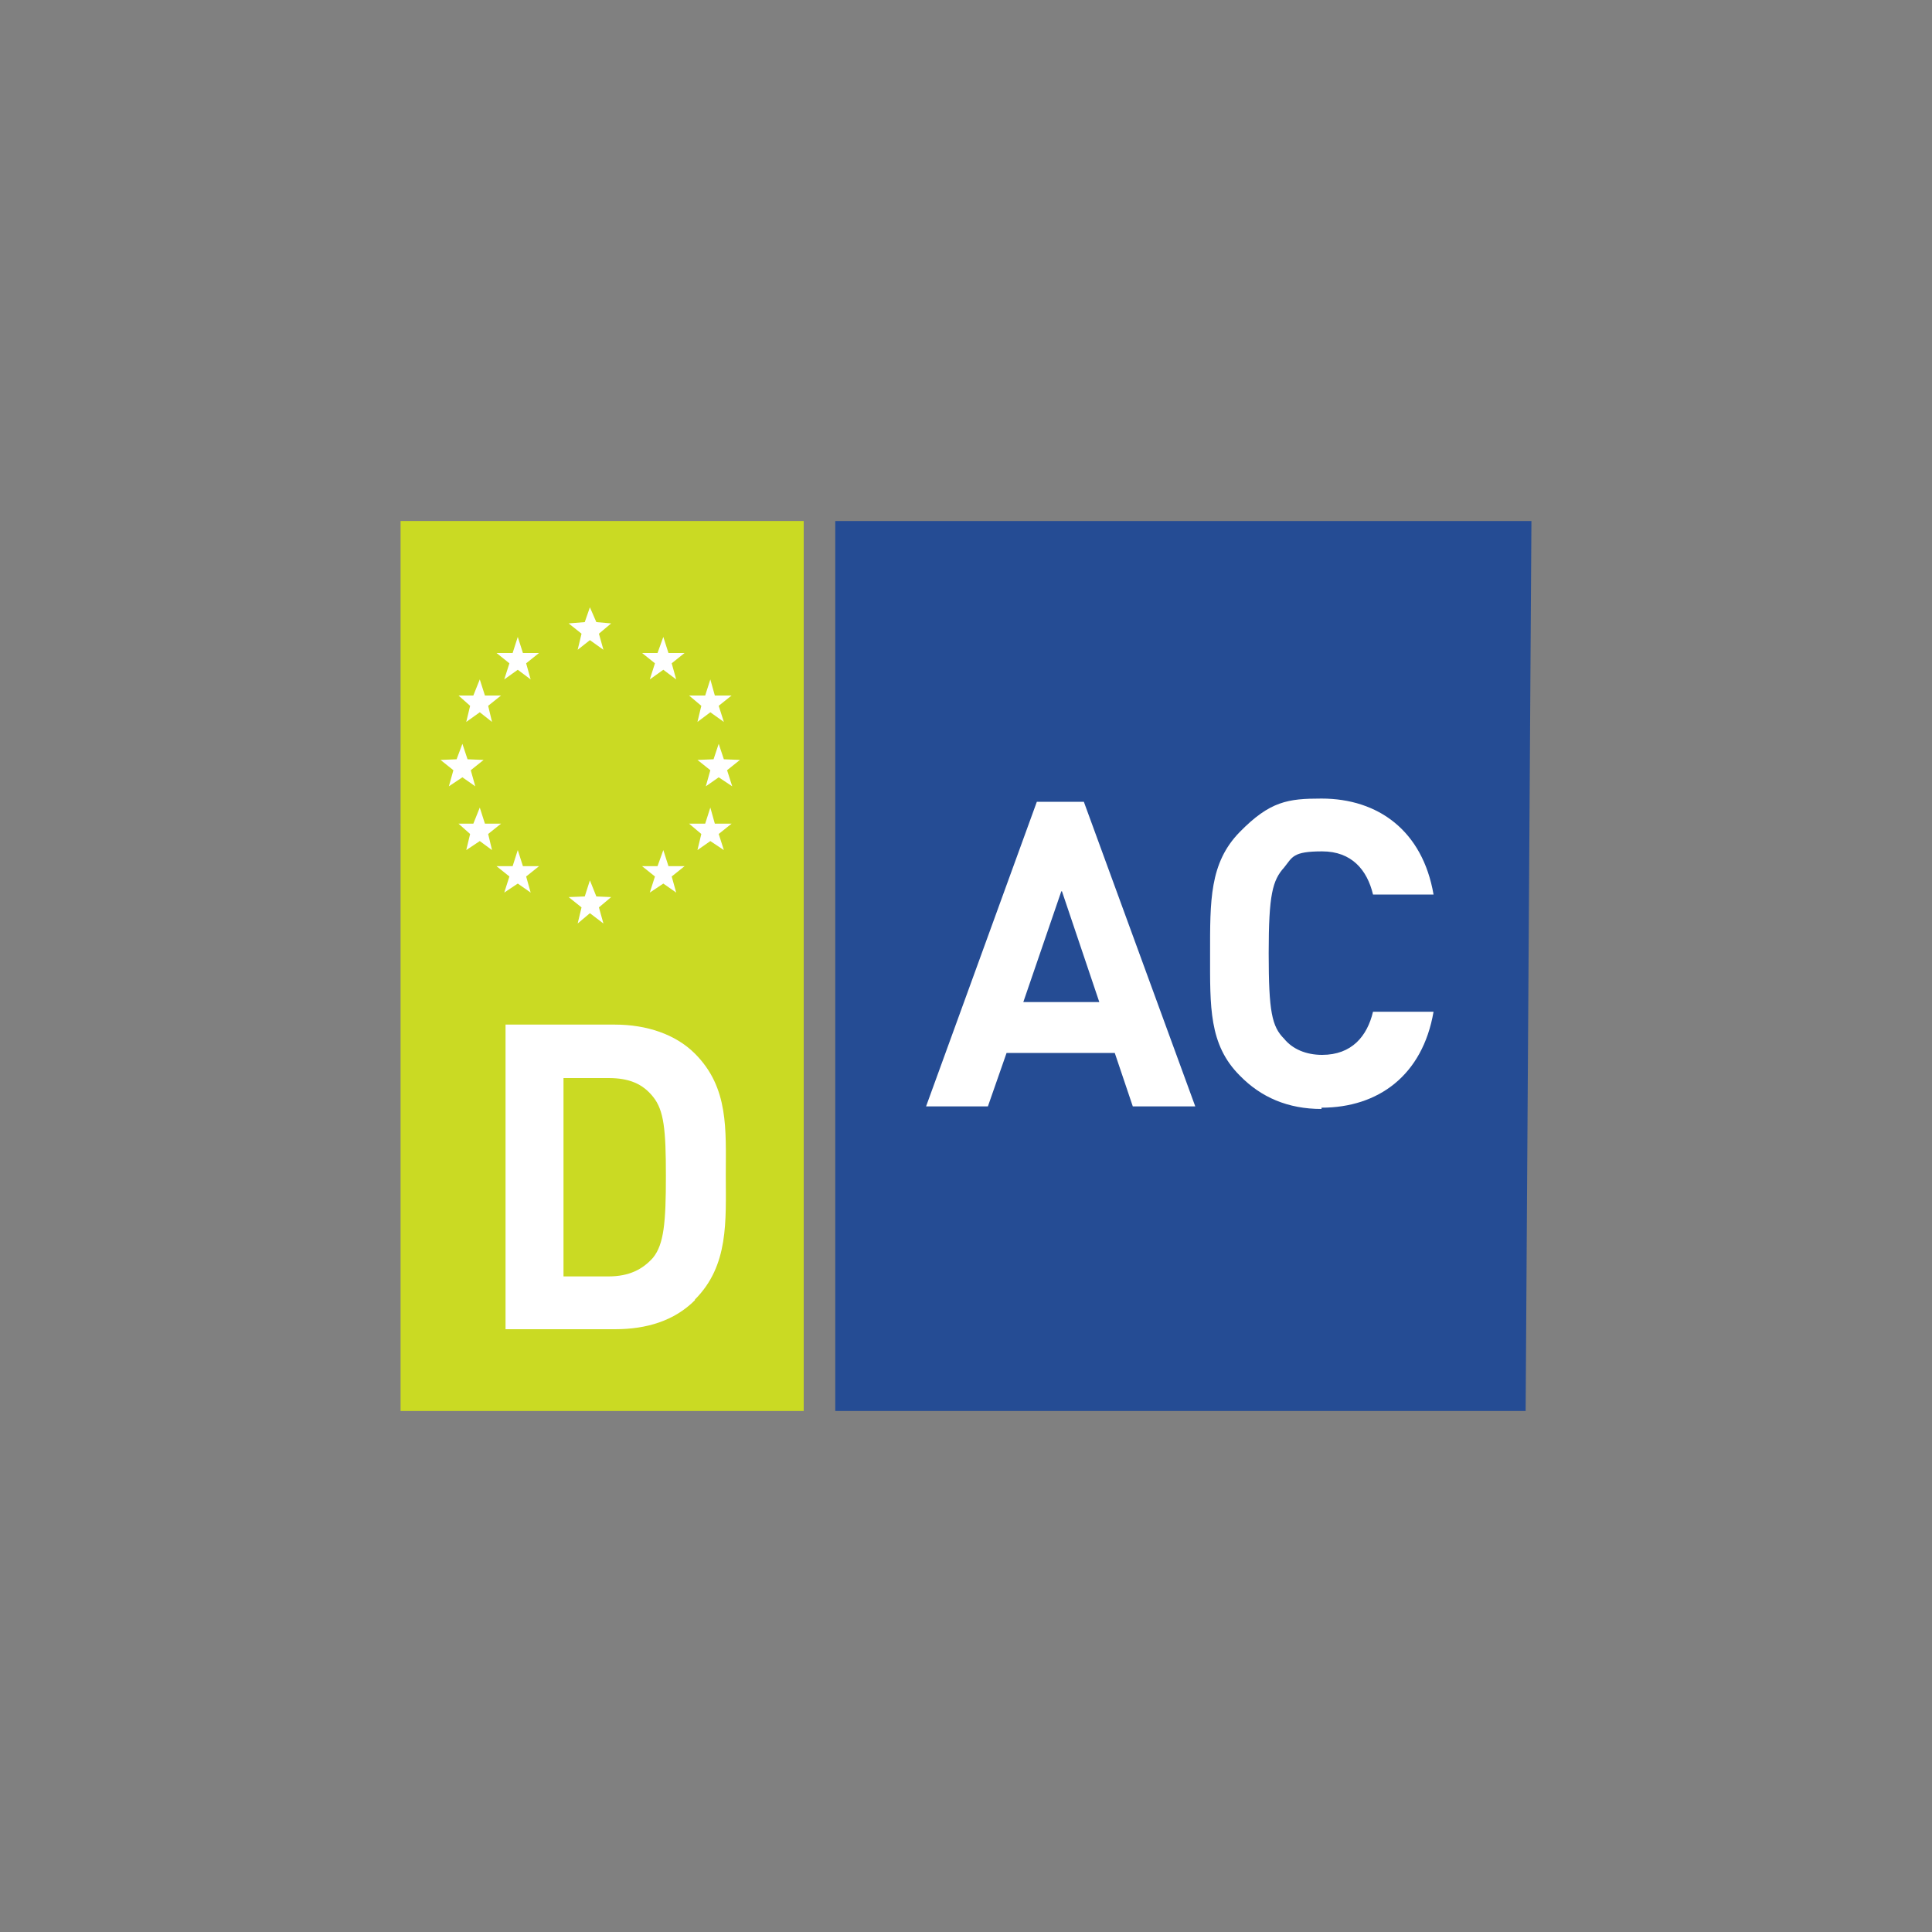 <?xml version="1.0" encoding="UTF-8"?>
<svg xmlns="http://www.w3.org/2000/svg" id="Ebene_1" version="1.1" viewBox="0 0 300 300">
  <rect x="0" y="0" width="300" height="300" fill="#808080" stroke="none"/>
  <defs>
    <style>
      .st0 {
        fill: #cada23;
      }

      .st1 {
        fill: #fff;
      }

      .st2 {
        fill: #254c94;
      }
    </style>
  </defs>
  <polyline class="st2" points="237.8 80.9 129.7 80.9 129.7 219.1 236.9 219.1"></polyline>
  <polyline class="st0" points="124.8 80.9 62.2 80.9 62.2 219.1 124.8 219.1"></polyline>
  <path class="st1" d="M107.9,201.9c-3.2,3.2-7.5,4.5-12.4,4.5h-17v-47.3h17c4.9,0,9.4,1.5,12.4,4.5,5.3,5.3,4.8,11.8,4.8,18.9s.5,14-4.8,19.3h0ZM101.4,170.3c-1.6-2-3.7-2.9-6.9-2.9h-7v30.8h7c3.2,0,5.3-1.1,6.9-2.9,1.7-2.1,2-5.5,2-12.7s-.3-10.2-2-12.3Z"></path>
  <polygon class="st1" points="71.8 115.5 70.9 117.9 68.4 118 70.4 119.6 69.7 122.1 71.8 120.7 73.8 122.1 73.1 119.6 75.1 118 72.6 117.9 71.8 115.5"></polygon>
  <polygon class="st1" points="111.6 115.5 110.8 117.9 108.3 118 110.3 119.6 109.6 122.1 111.6 120.7 113.7 122.1 112.9 119.6 114.9 118 112.4 117.9 111.6 115.5"></polygon>
  <polygon class="st1" points="91.6 136.7 90.8 139.2 88.3 139.3 90.3 140.9 89.7 143.4 91.6 141.8 93.7 143.4 93 140.9 94.9 139.3 92.6 139.2 91.6 136.7"></polygon>
  <polygon class="st1" points="80.4 132 79.6 134.5 77.1 134.5 79.1 136.1 78.3 138.6 80.4 137.2 82.4 138.6 81.7 136.1 83.7 134.5 81.2 134.5 80.4 132"></polygon>
  <polygon class="st1" points="74.5 125.4 73.5 127.9 71.2 127.9 73 129.5 72.4 132 74.5 130.6 76.4 132 75.8 129.5 77.8 127.9 75.3 127.9 74.5 125.4"></polygon>
  <polygon class="st1" points="103 132 102.1 134.5 99.7 134.5 101.7 136.1 100.9 138.6 103 137.2 105 138.6 104.3 136.1 106.3 134.5 103.8 134.5 103 132"></polygon>
  <polygon class="st1" points="110.3 125.4 109.5 127.9 107 127.9 108.9 129.5 108.3 132 110.3 130.6 112.4 132 111.6 129.5 113.6 127.9 111 127.9 110.3 125.4"></polygon>
  <polygon class="st1" points="91.6 94.3 90.8 96.6 88.3 96.8 90.3 98.4 89.7 100.9 91.6 99.4 93.7 100.9 93 98.4 94.9 96.8 92.6 96.6 91.6 94.3"></polygon>
  <polygon class="st1" points="80.4 98.9 79.6 101.4 77.1 101.4 79.1 103 78.3 105.5 80.4 104 82.4 105.5 81.7 103 83.7 101.4 81.2 101.4 80.4 98.9"></polygon>
  <polygon class="st1" points="74.5 105.5 73.5 108 71.2 108 73 109.6 72.4 112.1 74.5 110.6 76.4 112.1 75.8 109.6 77.8 108 75.3 108 74.5 105.5"></polygon>
  <polygon class="st1" points="103 98.9 102.1 101.4 99.7 101.4 101.7 103 100.9 105.5 103 104 105 105.5 104.3 103 106.3 101.4 103.8 101.4 103 98.9"></polygon>
  <polygon class="st1" points="110.3 105.5 109.5 108 107 108 108.9 109.6 108.3 112.1 110.3 110.6 112.4 112.1 111.6 109.6 113.6 108 111 108 110.3 105.5"></polygon>
  <g>
    <path class="st1" d="M175.9,171.8l-2.8-8.3h-16.8l-2.9,8.3h-9.6l17.2-47.3h7.3l17.3,47.3h-9.6ZM164.8,138.4l-5.9,17.2h11.8s-5.8-17.2-5.8-17.2Z"></path>
    <path class="st1" d="M205.2,172.2c-5.2,0-9.4-1.8-12.7-5.2-4.8-4.8-4.6-10.7-4.6-18.9s-.1-14.1,4.6-18.9,7.5-5.2,12.7-5.2c8.8,0,15.7,5,17.4,14.9h-9.4c-.9-3.8-3.3-6.7-7.9-6.7s-4.6.9-5.9,2.5c-1.8,2-2.4,4.2-2.4,13.3s.5,11.4,2.4,13.3c1.3,1.6,3.4,2.5,5.9,2.5,4.6,0,7-2.9,7.9-6.7h9.4c-1.7,9.9-8.6,14.9-17.4,14.9Z"></path>
  </g>
</svg>
